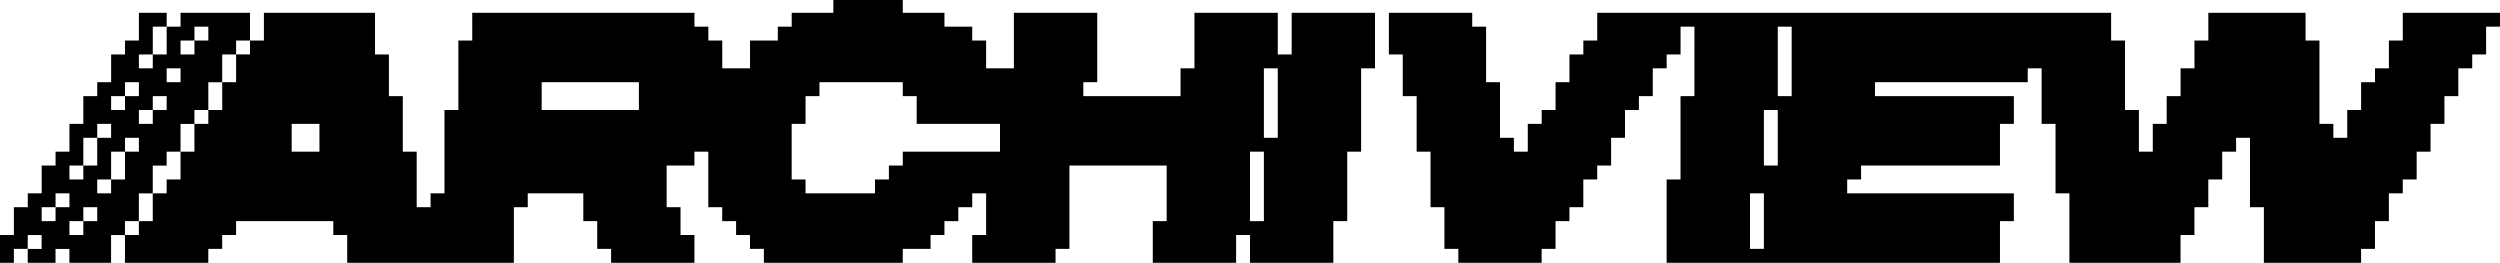 <?xml version="1.0" encoding="UTF-8"?>
<svg id="Livello_2" data-name="Livello 2" xmlns="http://www.w3.org/2000/svg" viewBox="0 0 4500 473">
  <g id="Livello_1-2" data-name="Livello 1">
    <g>
      <path d="M1625,0v23h75v25h50v25h25v50h50V23h150v125h-25v25h175v-50h25V23h150v75h25V23h150v100h-25v150h-25v125h-25v75h-150v-50h-25v50h-150v-75h25v-100h-175v150h-25v25h-150v-50h25v-75h-25v25h-25.01s.01,25.01.01,25.01h-25.01s.01,25,.01,25h-25.01s0,24.99,0,24.99h-50v25h-250v-25h-25.01s.01-25.01.01-25.01h-25.01s.01-25,.01-25h-25.01s0-24.99,0-24.99h-25v-100h-25v25h-50v75h25v50h25v50h-150v-25h-25v-50h-25v-50h-100v25h-25v100h-300v-50h-25v-25h-175v25h-25.01s.01,25.01.01,25.01h-25.01s0,24.99,0,24.99h-150c.04-16.65-.06-33.35,0-50,8.32-.06,16.69.04,25.01,0,.01-8.32-.03-16.68,0-25.01,8.32-.06,16.69.04,25.01,0,.02-16.65-.04-33.35,0-50.01,8.32-.06,16.68.04,25,0v-25h25c.02-16.65-.03-33.35,0-50,8.32-.06,16.69.04,25.01,0,.03-16.65-.06-33.35,0-50.01,8.32-.06,16.69.04,25.01,0,.01-8.32-.03-16.68,0-25.01,8.32-.06,16.69.04,25.01,0,.01-16.65-.04-33.35,0-50.01,8.32-.06,16.69.04,25.01,0,.03-16.65-.06-33.35,0-50.01,8.32-.06,16.69.04,25.01,0,.01-8.32-.03-16.68,0-25.01,8.32-.06,16.68.04,25,0V23h200v75h25v75h25v100h25v100h25v-25h25v-150h25v-125h25V23h400v25h25.01s0,25,0,25h25v50h50v-50h50v-25h25v-25h75V0h125ZM2300,123h-25v125h25v-125ZM975,148v50h175v-50h-175ZM1625,148h-150v25h-25v50h-25v100h25v25h125v-25h25.01s-.01-25.01-.01-25.01h25.01s0-24.99,0-24.99h175v-50h-150v-50h-25v-25ZM575,223h-50v50h50v-50ZM2250,273v125h25v-125h-25Z"/>
      <path d="M50,448c-8.32.06-16.68-.04-25,0v25H0v-50h25v-50h25v-25h25v-50h25v-25h25v-50h25v-50h25v-25h25v-50h25v-25h25V23h50c.02,8.32-.03,16.68,0,25-8.32.06-16.69-.04-25.01,0-.03,16.65.06,33.35,0,50.01-8.32.06-16.68-.04-25,0v25h25c.02-8.32-.03-16.68,0-25,8.32-.06,16.69.04,25.01,0-.05-16.65.05-33.35,0-50.01,8.32-.06,16.68.04,25,0v-25h125c-.04,16.65.06,33.35,0,50-8.32.06-16.69-.04-25.01,0-.01,8.32.03,16.68,0,25.01-8.32.06-16.69-.04-25.01,0-.01,16.65.04,33.35,0,50.01-8.32.06-16.69-.04-25.01,0-.03,16.65.06,33.35,0,50.01-8.32.06-16.69-.04-25.01,0-.01,8.32.03,16.68,0,25.01-8.32.06-16.69-.04-25.01,0-.02,16.65.04,33.35,0,50.01-8.32.06-16.68-.04-25,0v25h-25c-.02,16.65.03,33.35,0,50-8.32.06-16.69-.04-25.01,0-.03,16.65.06,33.35,0,50.01-8.32.06-16.69-.04-25.01,0-.01,8.32.03,16.68,0,25.01-8.32.06-16.68-.04-25,0v50h-75v-25h-25v25h-50c0-8.32,0-16.68,0-25,8.32-.06,16.68.04,25,0v-25h-25v25ZM350,73c-8.32.06-16.68-.04-25,0v25h25c.04-8.32-.06-16.68,0-25,8.32-.06,16.68.04,25,0v-25h-25c-.04,8.32.06,16.68,0,25ZM300,123v25h25v-25h-25ZM225,173c-8.32.06-16.68-.04-25,0v25h25c.04-8.32-.06-16.68,0-25,8.32-.06,16.68.04,25,0v-25h-25c-.04,8.32.06,16.68,0,25ZM275,198c-8.32.06-16.68-.04-25,0v25h25c.04-8.32-.06-16.68,0-25,8.32-.06,16.68.04,25,0v-25h-25c-.04,8.32.06,16.68,0,25ZM175,248c-8.32.06-16.69-.04-25.01,0-.03,16.65.06,33.35,0,50.01-8.32.06-16.68-.04-25,0v25h25c.02-8.32-.03-16.68,0-25,8.32-.06,16.69.04,25.01,0,.03-16.65-.06-33.35,0-50.01,8.32-.06,16.68.04,25,0v-25h-25c-.02,8.32.03,16.68,0,25ZM225,273c-8.32.06-16.69-.04-25.01,0-.03,16.65.06,33.35,0,50.01-8.32.06-16.68-.04-25,0v25h25c.02-8.32-.03-16.68,0-25,8.32-.06,16.69.04,25.01,0,.03-16.65-.06-33.35,0-50.01,8.32-.06,16.68.04,25,0v-25h-25c-.02,8.32.03,16.68,0,25ZM100,373c-8.32.06-16.68-.04-25,0v25h25c.04-8.32-.06-16.68,0-25,8.32-.06,16.68.04,25,0v-25h-25c-.04,8.32.06,16.68,0,25ZM150,398c-8.32.06-16.68-.04-25,0v25h25c.04-8.32-.06-16.68,0-25,8.32-.06,16.68.04,25,0v-25h-25c-.04,8.32.06,16.68,0,25Z"/>
      <path d="M2650,23v25h25v100h25v100h25v25h25v-50h25v-25h25v-50h25v-50h25v-25h25V23h925v50h25v125h25v75h25v-50h25v-50h25v-50h25v-50h25V23h175v50h25v150h25v25h25v-50h25v-50h25v-25h25v-50h25V23h175v25h-25v50h-25v25h-25v50h-25v50h-25v50h-25v50h-25v25h-25v50h-25v50h-25v25h-175v-100h-25v-125h-25v25h-25v50h-25v50h-25v50h-25v50h-200v-125h-25v-125h-25v-100h-25v25h-275v25h250v50h-25v75h-250v25h-25v25h300v50h-25v75h-600v-150h25v-150h25V48h-25v50h-25v25h-25v50h-25v25h-25v50h-25v50h-25v25h-25v50h-25v25h-25v50h-25v25h-150v-25h-25v-75h-25v-100h-25v-100h-25v-75h-25V23h150ZM3225,48h-25v125h25V48ZM3175,198v100h25v-100h-25ZM3150,348v100h25v-100h-25Z"/>
    </g>
  </g>
</svg>